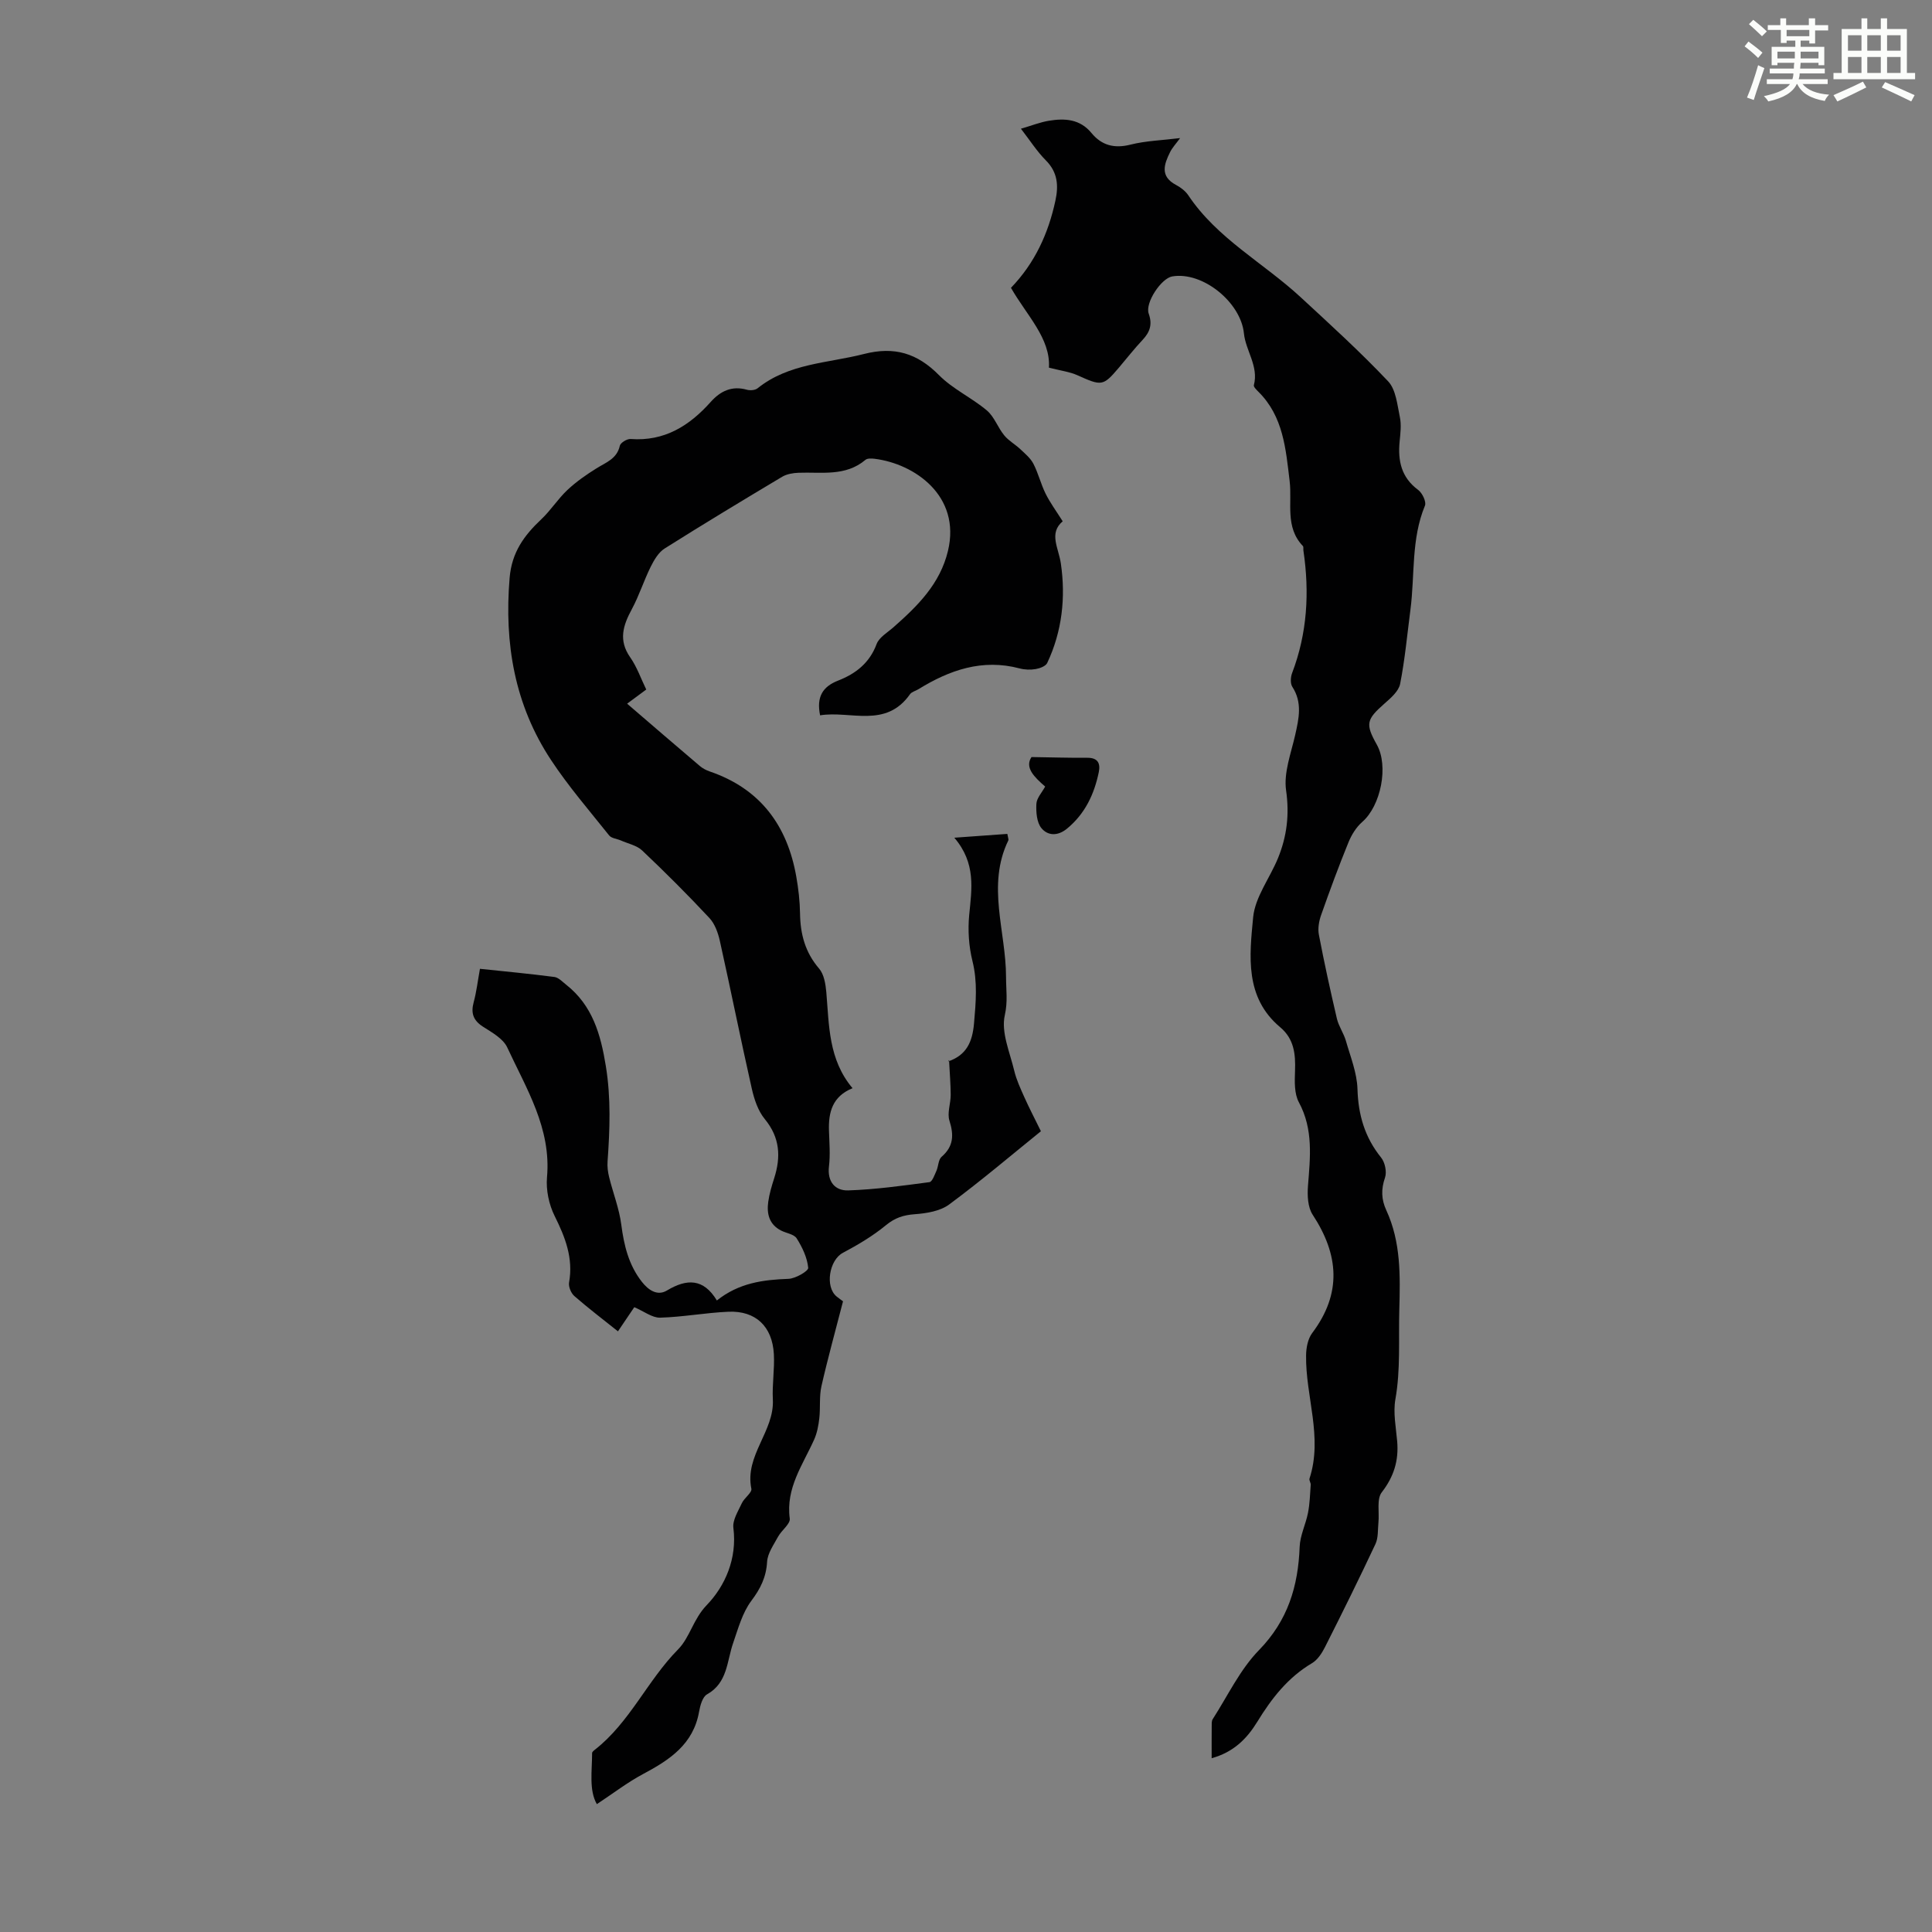 <svg enable-background="new 0 0 400 400" viewBox="0 0 400 400" xmlns="http://www.w3.org/2000/svg"><rect x="0" y="0" width="400" height="400" fill="#808080" stroke="none"/><path d="m361.2 9.6.8-1c.9.7 1.9 1.4 2.9 2.3l-.9 1.1c-1-1-2-1.8-2.8-2.4zm.5 10.6c.9-2.1 1.6-4.3 2.3-6.7.4.2.8.4 1.3.6-.7 2.1-1.5 4.3-2.2 6.6zm.4-15.2.9-.9c1 .8 2 1.6 2.8 2.4l-1 1c-.9-.9-1.8-1.7-2.7-2.5zm12.5-1.2h1.2v1.4h2.7v1.1h-2.7v2.7h-1.2v-.6h-1.8v1.3h4.9v3.8h-1.2v-.5h-3.7c0 .4-.1.9-.1 1.2h5.1v1h-5.2c0 .5-.1.9-.2 1.2h6v1h-5.2c1.1 1.3 2.9 2 5.5 2.2-.4.4-.7.8-.9 1.3-2.9-.5-4.8-1.6-5.7-3.5h-.1c-.8 1.7-2.7 2.9-5.9 3.6-.2-.4-.6-.8-.9-1.1 2.8-.6 4.6-1.4 5.4-2.5h-4.8v-1h5.3c.1-.3.2-.7.2-1.2h-4.9v-1h5c0-.4 0-.8.1-1.2h-3.5v.5h-1.2v-3.8h4.9v-1.3h-1.8v.5h-1.2v-2.7h-2.7v-1h2.6v-1.4h1.2v1.4h4.7v-1.4zm-6.6 8.3h3.6c0-.4 0-.9 0-1.4h-3.6zm1.9-4.6h4.7v-1.3h-4.7zm6.6 3.2h-3.7v1.4h3.7z" fill="#fbfcfa"/><path d="m385.3 3.8h1.3v2.2h2.8v-2.2h1.3v2.2h4.1v9.1h1.7v1.3h-16.9v-1.3h1.7v-9.1h4.1v-2.2zm.4 13.1.7 1.2c-1.8.9-3.8 1.9-6 2.9-.2-.4-.5-.8-.8-1.3 2.3-1 4.3-1.9 6.1-2.8zm-3.1-6.4h2.8v-3.2h-2.8zm0 4.6h2.8v-3.3h-2.8zm4-4.6h2.8v-3.2h-2.8zm0 4.6h2.8v-3.3h-2.8zm3.7 1.9c2.1.9 4.1 1.8 6.1 2.7l-.7 1.3c-2.2-1.1-4.2-2-6.1-2.9zm3.2-9.7h-2.8v3.2h2.8zm-2.8 7.8h2.8v-3.3h-2.8z" fill="#fbfcfa"/><g fill="#010102"><path d="m131.32 270.64c-1.04 1.53-2.14 3.17-3.38 5-3.15-2.52-6.17-4.81-9.02-7.3-.69-.6-1.25-1.94-1.1-2.81.9-5.05-.79-9.36-2.99-13.78-1.18-2.37-1.81-5.38-1.58-8 .91-10.15-4.27-18.34-8.23-26.89-.85-1.83-3.17-3.11-5.03-4.3-2.02-1.3-2.53-2.81-1.92-5.06.58-2.13.83-4.35 1.3-6.92 5.24.55 10.33 1.03 15.4 1.69.86.11 1.66.98 2.42 1.58 5.48 4.31 7.18 10.29 8.25 16.92 1.07 6.62.82 13.11.35 19.69-.08 1.07.06 2.2.32 3.24.81 3.29 2.09 6.52 2.52 9.85.56 4.31 1.53 8.34 4.25 11.82 1.36 1.74 3.22 3.01 5.21 1.81 4.11-2.47 7.56-2.52 10.33 2.07 4.58-3.65 9.58-4.29 14.82-4.48 1.47-.05 4.16-1.62 4.09-2.28-.2-2.11-1.22-4.25-2.38-6.09-.55-.88-2.15-1.07-3.24-1.63-2.48-1.27-3-3.5-2.65-5.97.23-1.65.72-3.28 1.23-4.87 1.41-4.42 1.2-8.41-1.95-12.24-1.41-1.71-2.2-4.12-2.7-6.35-2.29-10.14-4.33-20.33-6.59-30.48-.37-1.68-1.03-3.56-2.16-4.78-4.49-4.81-9.15-9.47-13.93-13.99-1.13-1.07-2.94-1.42-4.44-2.09-.81-.35-1.92-.43-2.4-1.03-4.1-5.14-8.42-10.14-12.03-15.61-7.55-11.42-9.71-24.13-8.58-37.7.44-5.31 3-8.8 6.56-12.15 1.96-1.85 3.44-4.22 5.41-6.07 1.81-1.7 3.89-3.15 6.01-4.47 1.97-1.24 4.24-1.96 4.84-4.69.14-.62 1.5-1.45 2.24-1.39 7 .52 12.16-2.73 16.58-7.68 2-2.24 4.37-3.4 7.48-2.52.67.19 1.71.11 2.22-.3 6.46-5.19 14.52-5.18 22.02-7.1 6.29-1.61 11.03-.18 15.55 4.39 2.85 2.88 6.77 4.66 9.9 7.3 1.54 1.3 2.26 3.53 3.59 5.15.91 1.12 2.27 1.86 3.34 2.87.98.93 2.1 1.85 2.7 3.01 1.02 1.97 1.54 4.2 2.53 6.2.92 1.86 2.18 3.56 3.54 5.72-2.93 2.48-.85 5.49-.38 8.74 1.02 7.01.27 14.03-2.82 20.58-.31.67-1.51 1.12-2.37 1.27-1.08.19-2.28.15-3.34-.13-7.73-2.05-14.52.33-20.99 4.32-.57.35-1.36.52-1.71 1.02-5.04 7.16-12.35 3.35-18.62 4.37-.78-3.81.52-5.94 3.73-7.19 3.63-1.42 6.5-3.62 7.97-7.56.52-1.4 2.25-2.39 3.5-3.49 4.99-4.4 9.64-8.96 11.28-15.82 2.72-11.4-6.94-18.02-15.16-19.05-.64-.08-1.52-.13-1.93.22-4.14 3.49-9.08 2.49-13.83 2.67-1.15.04-2.45.26-3.41.83-8.16 4.87-16.29 9.78-24.33 14.85-1.26.79-2.18 2.36-2.88 3.76-1.43 2.88-2.4 5.99-3.92 8.81-1.81 3.35-2.81 6.43-.33 9.97 1.39 1.98 2.2 4.36 3.32 6.66-1.65 1.22-3.16 2.33-3.96 2.93 4.99 4.29 10 8.62 15.05 12.9.58.49 1.3.87 2.02 1.12 10.47 3.57 16.08 11.16 17.95 21.77.45 2.53.74 5.11.78 7.67.06 4.27 1.07 8.04 3.95 11.39 1.02 1.19 1.34 3.2 1.49 4.89.59 6.89.43 13.93 5.43 19.87-4.18 1.7-5.01 4.99-4.88 8.81.08 2.46.29 4.95 0 7.38-.38 3.2 1.3 5.05 3.97 4.97 5.63-.18 11.24-.97 16.83-1.71.58-.08 1.06-1.49 1.45-2.35.42-.94.38-2.3 1.06-2.89 2.5-2.17 2.57-4.51 1.63-7.49-.5-1.58.26-3.53.26-5.31 0-2.14-.19-4.28-.34-7.26-.32.67-.27.34-.13.29 3.74-1.31 4.96-3.99 5.3-7.85.38-4.36.76-8.55-.32-12.9-.76-3.06-.98-6.4-.68-9.54.52-5.39 1.46-10.7-3.08-16.01 4.41-.32 7.73-.56 10.98-.79.16.92.29 1.18.21 1.33-4.54 9.33-.48 18.88-.48 28.3 0 2.7.39 5.03-.26 7.93-.79 3.51 1.05 7.66 1.96 11.48.45 1.88 1.29 3.68 2.08 5.45 1.01 2.26 2.16 4.46 3.44 7.07-5.98 4.83-12.32 10.22-18.99 15.16-1.87 1.39-4.69 1.84-7.12 2.02-2.35.17-4.11.74-5.98 2.28-2.71 2.23-5.8 4.06-8.92 5.72-2.81 1.49-3.75 7.04-1.27 9.05.52.42 1.07.8 1.31.98-1.54 5.99-3.15 11.76-4.47 17.58-.48 2.13-.19 4.43-.44 6.63-.17 1.5-.46 3.06-1.07 4.42-2.35 5.24-5.9 10.03-5.05 16.35.15 1.11-1.69 2.42-2.41 3.74-.91 1.68-2.17 3.43-2.28 5.21-.19 3.19-1.36 5.55-3.27 8.09-1.85 2.47-2.72 5.73-3.76 8.73-1.32 3.79-1.13 8.23-5.41 10.63-.93.52-1.41 2.29-1.64 3.57-1.18 6.76-6.09 9.99-11.59 12.92-3.25 1.73-6.21 4.02-9.58 6.24-1.65-2.89-.99-6.79-.98-10.58 0-.24.36-.53.61-.72 7.22-5.66 10.83-14.3 17.18-20.73 2.47-2.51 3.13-6.27 5.94-9.18 3.81-3.95 6.32-9.64 5.52-15.97-.21-1.62.99-3.48 1.75-5.13.5-1.1 2.14-2.18 1.97-3-1.42-6.9 4.8-11.88 4.45-18.49-.16-3.11.38-6.26.21-9.38-.32-5.73-3.76-9-9.38-8.77-4.74.2-9.46 1.1-14.2 1.23-1.63.02-3.32-1.32-5.32-2.17z"/><path d="m250.86 364.02c0-2.44-.01-4.45.01-6.45.01-.55-.06-1.22.21-1.64 3.11-4.83 5.64-10.25 9.58-14.29 5.99-6.15 8.11-13.22 8.42-21.39.09-2.37 1.27-4.67 1.73-7.05.37-1.9.42-3.86.56-5.79.03-.42-.37-.92-.25-1.29 2.8-8.6-.84-17.01-.71-25.52.02-1.56.37-3.41 1.26-4.6 6.18-8.21 5.54-16.22.1-24.51-1.01-1.54-1.12-3.96-.97-5.93.46-5.92 1.15-11.71-1.88-17.34-.97-1.79-.88-4.31-.8-6.48.13-3.49-.18-6.64-3.08-9.07-7.37-6.18-6.35-14.76-5.59-22.75.4-4.2 3.46-8.12 5.14-12.24 1.84-4.5 2.4-9.02 1.68-14.04-.52-3.66 1.02-7.66 1.88-11.45.77-3.43 1.53-6.72-.59-10-.44-.68-.36-1.99-.05-2.82 3.15-8.25 3.63-16.71 2.35-25.36-.05-.33.06-.78-.12-.97-3.73-3.91-2.19-8.85-2.73-13.41-.8-6.62-1.29-13.42-6.49-18.54-.39-.39-1.01-1-.92-1.34 1.03-3.94-1.7-7.14-2.06-10.74-.65-6.42-8.53-12.85-14.84-11.78-2.27.38-5.67 5.47-4.87 7.71.79 2.22.26 3.8-1.26 5.42-1.76 1.87-3.34 3.91-5.01 5.87-3.18 3.73-3.5 3.71-8.47 1.47-1.62-.73-3.47-.95-5.92-1.58.37-6.05-4.62-10.85-7.86-16.53 4.94-5.12 7.74-11.25 9.2-18.05.67-3.09.49-5.86-1.97-8.33-1.86-1.87-3.3-4.15-5.17-6.56 2.21-.64 3.97-1.35 5.79-1.65 3.29-.54 6.43-.37 8.82 2.54 2.1 2.55 4.7 3.25 8.05 2.41 3.21-.81 6.61-.9 10.3-1.36-.84 1.16-1.6 1.95-2.07 2.89-1.24 2.51-2.16 5.01 1.21 6.8.97.51 1.95 1.26 2.55 2.15 6 8.98 15.57 13.99 23.25 21.09 6.16 5.69 12.37 11.34 18.12 17.42 1.63 1.72 1.9 4.87 2.44 7.43.33 1.6.11 3.35-.05 5.02-.39 4 .33 7.45 3.83 10.04.86.63 1.74 2.47 1.41 3.26-2.88 6.94-2.07 14.34-3 21.51-.67 5.14-1.14 10.32-2.14 15.4-.3 1.51-1.93 2.92-3.23 4.06-3.76 3.31-4 4.22-1.6 8.5 2.5 4.45.83 12.67-3 16-1.25 1.09-2.24 2.69-2.87 4.25-2.02 4.95-3.87 9.97-5.65 15.02-.45 1.27-.72 2.8-.47 4.09 1.11 5.82 2.38 11.61 3.73 17.38.37 1.58 1.4 3 1.86 4.58.94 3.3 2.3 6.63 2.4 9.98.16 5.37 1.51 10.01 4.89 14.2.81 1 1.22 2.98.81 4.16-.83 2.4-.77 4.51.27 6.75 3.05 6.62 2.88 13.55 2.69 20.69-.17 6.16.28 12.29-.81 18.45-.49 2.79.12 5.8.37 8.69.34 3.96-.66 7.3-3.18 10.55-1.1 1.41-.49 4.14-.7 6.26-.15 1.5-.01 3.15-.61 4.45-3.37 7.18-6.89 14.3-10.47 21.38-.63 1.25-1.53 2.62-2.67 3.3-4.99 2.95-8.37 7.3-11.32 12.12-2.14 3.49-4.89 6.3-9.46 7.56z"/><path d="m216.39 162.85c-2.23-1.95-4.29-3.92-2.83-6.11 4.33.06 7.94.18 11.54.15 2.19-.02 2.77 1.14 2.39 2.99-.95 4.56-2.83 8.58-6.55 11.66-1.96 1.62-4.01 1.51-5.33-.09-.97-1.18-1.12-3.32-1.04-5 .05-1.2 1.13-2.33 1.82-3.6z"/></g></svg>